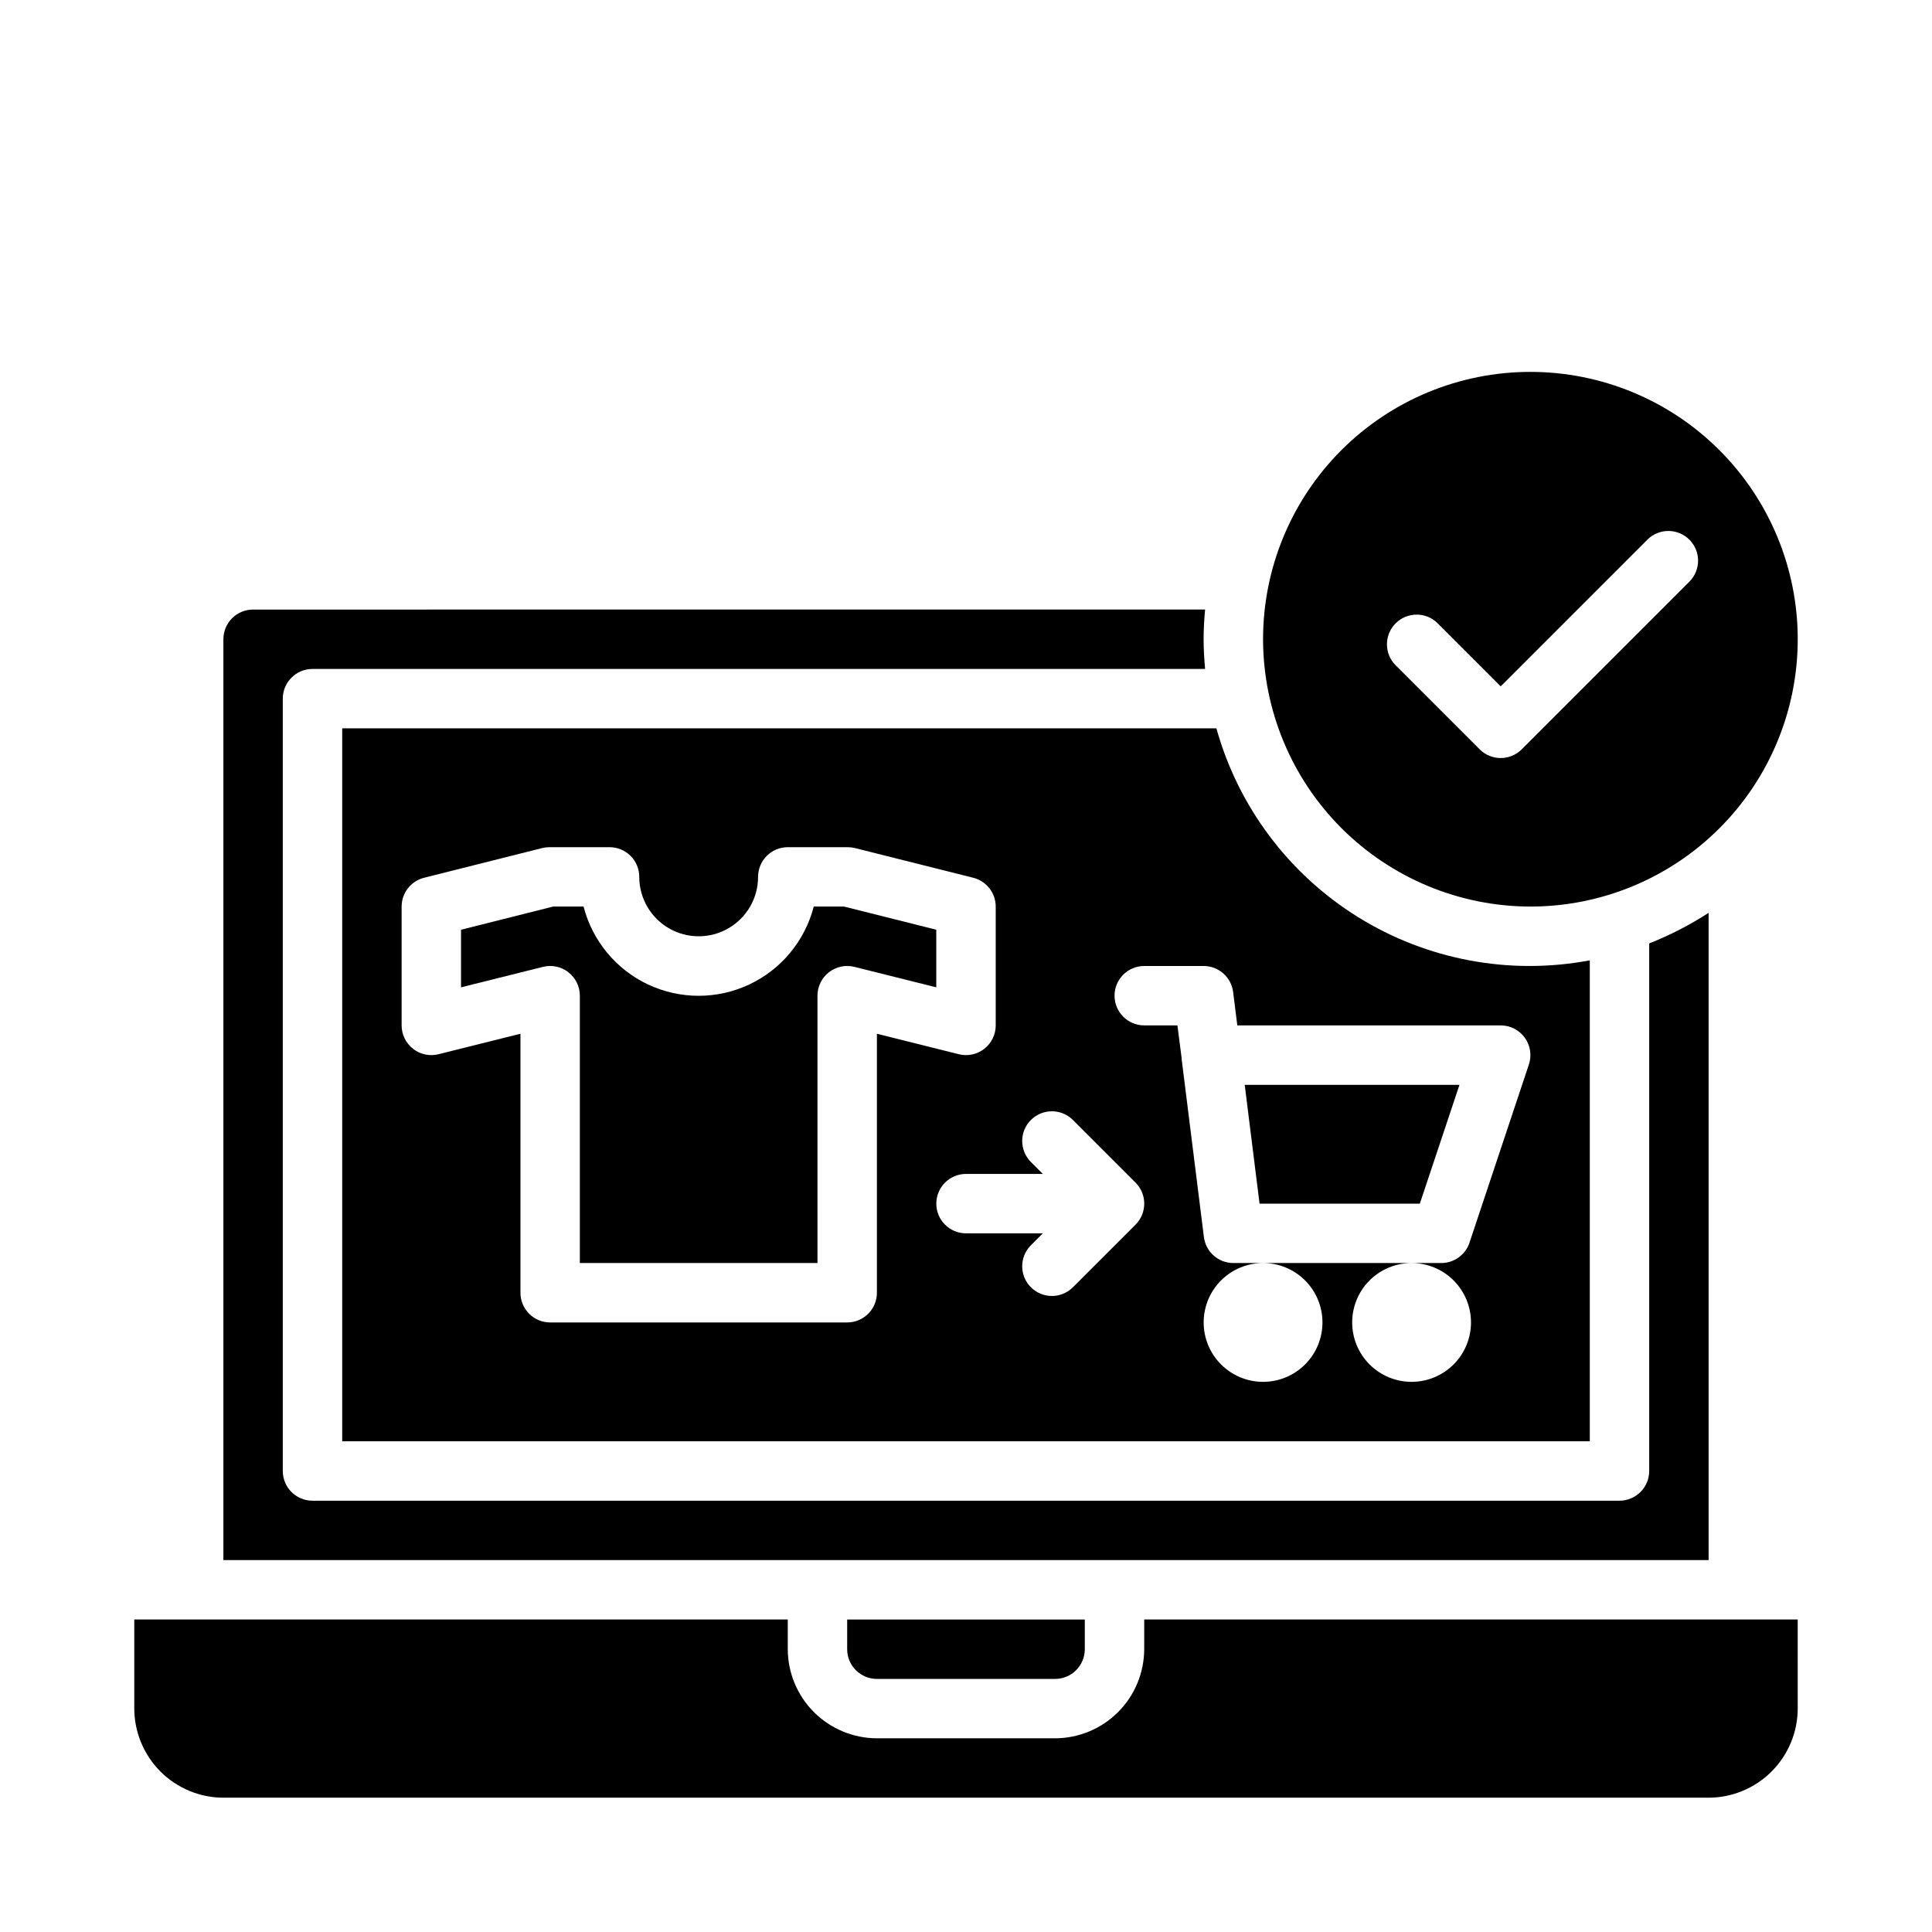 <?xml version="1.0" encoding="UTF-8"?>
<!-- Uploaded to: ICON Repo, www.svgrepo.com, Generator: ICON Repo Mixer Tools -->
<svg fill="#000000" width="800px" height="800px" version="1.1" viewBox="144 144 512 512" xmlns="http://www.w3.org/2000/svg">
 <g>
  <path d="m620.41 573.18h-173.18v7.871c-0.02 6.258-2.512 12.254-6.938 16.68s-10.422 6.918-16.68 6.938h-47.23c-6.258-0.02-12.254-2.512-16.68-6.938s-6.918-10.422-6.938-16.68v-7.871h-173.18v23.617c0.02 6.258 2.512 12.25 6.938 16.676 4.426 4.426 10.422 6.922 16.68 6.938h393.6c6.258-0.016 12.25-2.512 16.676-6.938 4.426-4.426 6.922-10.418 6.938-16.676z"/>
  <path d="m549.57 384.25c18.789 0 36.812-7.465 50.098-20.75 13.285-13.285 20.75-31.309 20.75-50.098s-7.465-36.812-20.75-50.098c-13.285-13.285-31.309-20.75-50.098-20.75-18.789 0-36.809 7.465-50.098 20.75-13.285 13.285-20.75 31.309-20.75 50.098 0.027 18.781 7.504 36.785 20.781 50.066 13.281 13.277 31.285 20.754 50.066 20.781zm-35.707-75.066c3.074-3.074 8.059-3.074 11.133 0l16.703 16.703 38.965-38.965c3.09-2.984 8-2.941 11.035 0.094 3.039 3.039 3.082 7.949 0.098 11.035l-44.531 44.531c-3.074 3.074-8.059 3.074-11.133 0l-22.27-22.27c-3.074-3.074-3.074-8.055 0-11.129z"/>
  <path d="m359.65 384.25c-2.34 9.086-8.605 16.66-17.094 20.652-8.488 3.992-18.32 3.992-26.809 0-8.488-3.992-14.754-11.566-17.094-20.652h-8.074l-24.402 6.141v15.266l21.703-5.422v-0.004c2.352-0.59 4.844-0.062 6.754 1.43 1.91 1.492 3.031 3.781 3.031 6.207v70.848h62.977l-0.004-70.848c0-2.426 1.121-4.715 3.031-6.207 1.91-1.492 4.402-2.019 6.754-1.43l21.703 5.426v-15.266l-24.449-6.141z"/>
  <path d="m520.27 462.98 10.504-31.488h-56.914l3.934 31.488z"/>
  <path d="m376.38 588.93h47.23c2.09 0 4.09-0.828 5.566-2.305 1.477-1.477 2.309-3.477 2.309-5.566v-7.871h-62.977v7.871c0 2.09 0.828 4.09 2.305 5.566 1.477 1.477 3.477 2.305 5.566 2.305z"/>
  <path d="m234.69 337.02v188.93h330.62v-127.45c-21.199 4-43.125-0.094-61.445-11.48-18.32-11.383-31.707-29.227-37.508-50zm141.7 149.57c0 2.09-0.828 4.09-2.305 5.566s-3.481 2.305-5.566 2.305h-78.723c-4.348 0-7.871-3.523-7.871-7.871v-68.637l-21.703 5.422v0.004c-2.352 0.59-4.844 0.062-6.754-1.43-1.914-1.492-3.031-3.781-3.031-6.207v-31.488c0-3.609 2.453-6.754 5.953-7.637l31.293-7.871h-0.004c0.629-0.156 1.273-0.234 1.922-0.234h15.941c2.086 0 4.09 0.828 5.566 2.305 1.477 1.477 2.305 3.477 2.305 5.566 0 5.625 3 10.82 7.871 13.633s10.875 2.812 15.746 0c4.871-2.812 7.871-8.008 7.871-13.633 0-4.348 3.523-7.871 7.871-7.871h15.887c0.645 0 1.289 0.078 1.914 0.234l31.355 7.871h-0.004c3.5 0.883 5.953 4.027 5.953 7.637v31.488c0 2.426-1.117 4.715-3.031 6.207-1.91 1.492-4.402 2.019-6.754 1.43l-21.703-5.426zm68.543-18.051-16.699 16.699c-3.086 2.981-7.996 2.938-11.035-0.098-3.035-3.035-3.078-7.945-0.094-11.035l3.258-3.258h-20.355c-4.348 0-7.875-3.523-7.875-7.871 0-4.348 3.527-7.875 7.875-7.875h20.355l-3.258-3.258c-2.984-3.09-2.941-8 0.094-11.035 3.039-3.035 7.949-3.078 11.035-0.098l16.699 16.699c3.07 3.074 3.07 8.055 0 11.129zm25.859-61.645 1.109 8.848h69.801c2.531 0 4.906 1.215 6.387 3.269 1.48 2.051 1.883 4.691 1.082 7.09l-15.742 47.23v0.004c-1.07 3.215-4.082 5.383-7.473 5.383h-7.871c4.176 0 8.18 1.66 11.133 4.609 2.953 2.953 4.613 6.961 4.613 11.133 0 4.176-1.66 8.184-4.613 11.133-2.953 2.953-6.957 4.613-11.133 4.613s-8.18-1.66-11.133-4.613c-2.953-2.949-4.609-6.957-4.609-11.133 0-4.172 1.656-8.18 4.609-11.133 2.953-2.949 6.957-4.609 11.133-4.609h-39.359c4.176 0 8.18 1.66 11.133 4.609 2.953 2.953 4.609 6.961 4.609 11.133 0 4.176-1.656 8.184-4.609 11.133-2.953 2.953-6.957 4.613-11.133 4.613s-8.18-1.66-11.133-4.613c-2.953-2.949-4.609-6.957-4.609-11.133 0-4.172 1.656-8.18 4.609-11.133 2.953-2.949 6.957-4.609 11.133-4.609h-7.871c-3.969 0-7.316-2.957-7.809-6.894l-5.891-47.109v-0.227l-1.125-8.746h-8.793c-4.348 0-7.871-3.523-7.871-7.871s3.523-7.871 7.871-7.871h15.746c3.969 0 7.316 2.957 7.809 6.894z"/>
  <path d="m211.07 305.54c-4.348 0-7.871 3.523-7.871 7.871v244.03h393.6v-171.53c-4.973 3.215-10.246 5.93-15.746 8.109v139.81c0 2.086-0.828 4.09-2.305 5.566s-3.481 2.305-5.566 2.305h-346.37c-4.348 0-7.871-3.523-7.871-7.871v-204.68c0-4.348 3.523-7.871 7.871-7.871h236.55c-0.234-2.598-0.395-5.195-0.395-7.871s0.156-5.273 0.395-7.871z"/>
 </g>
</svg>